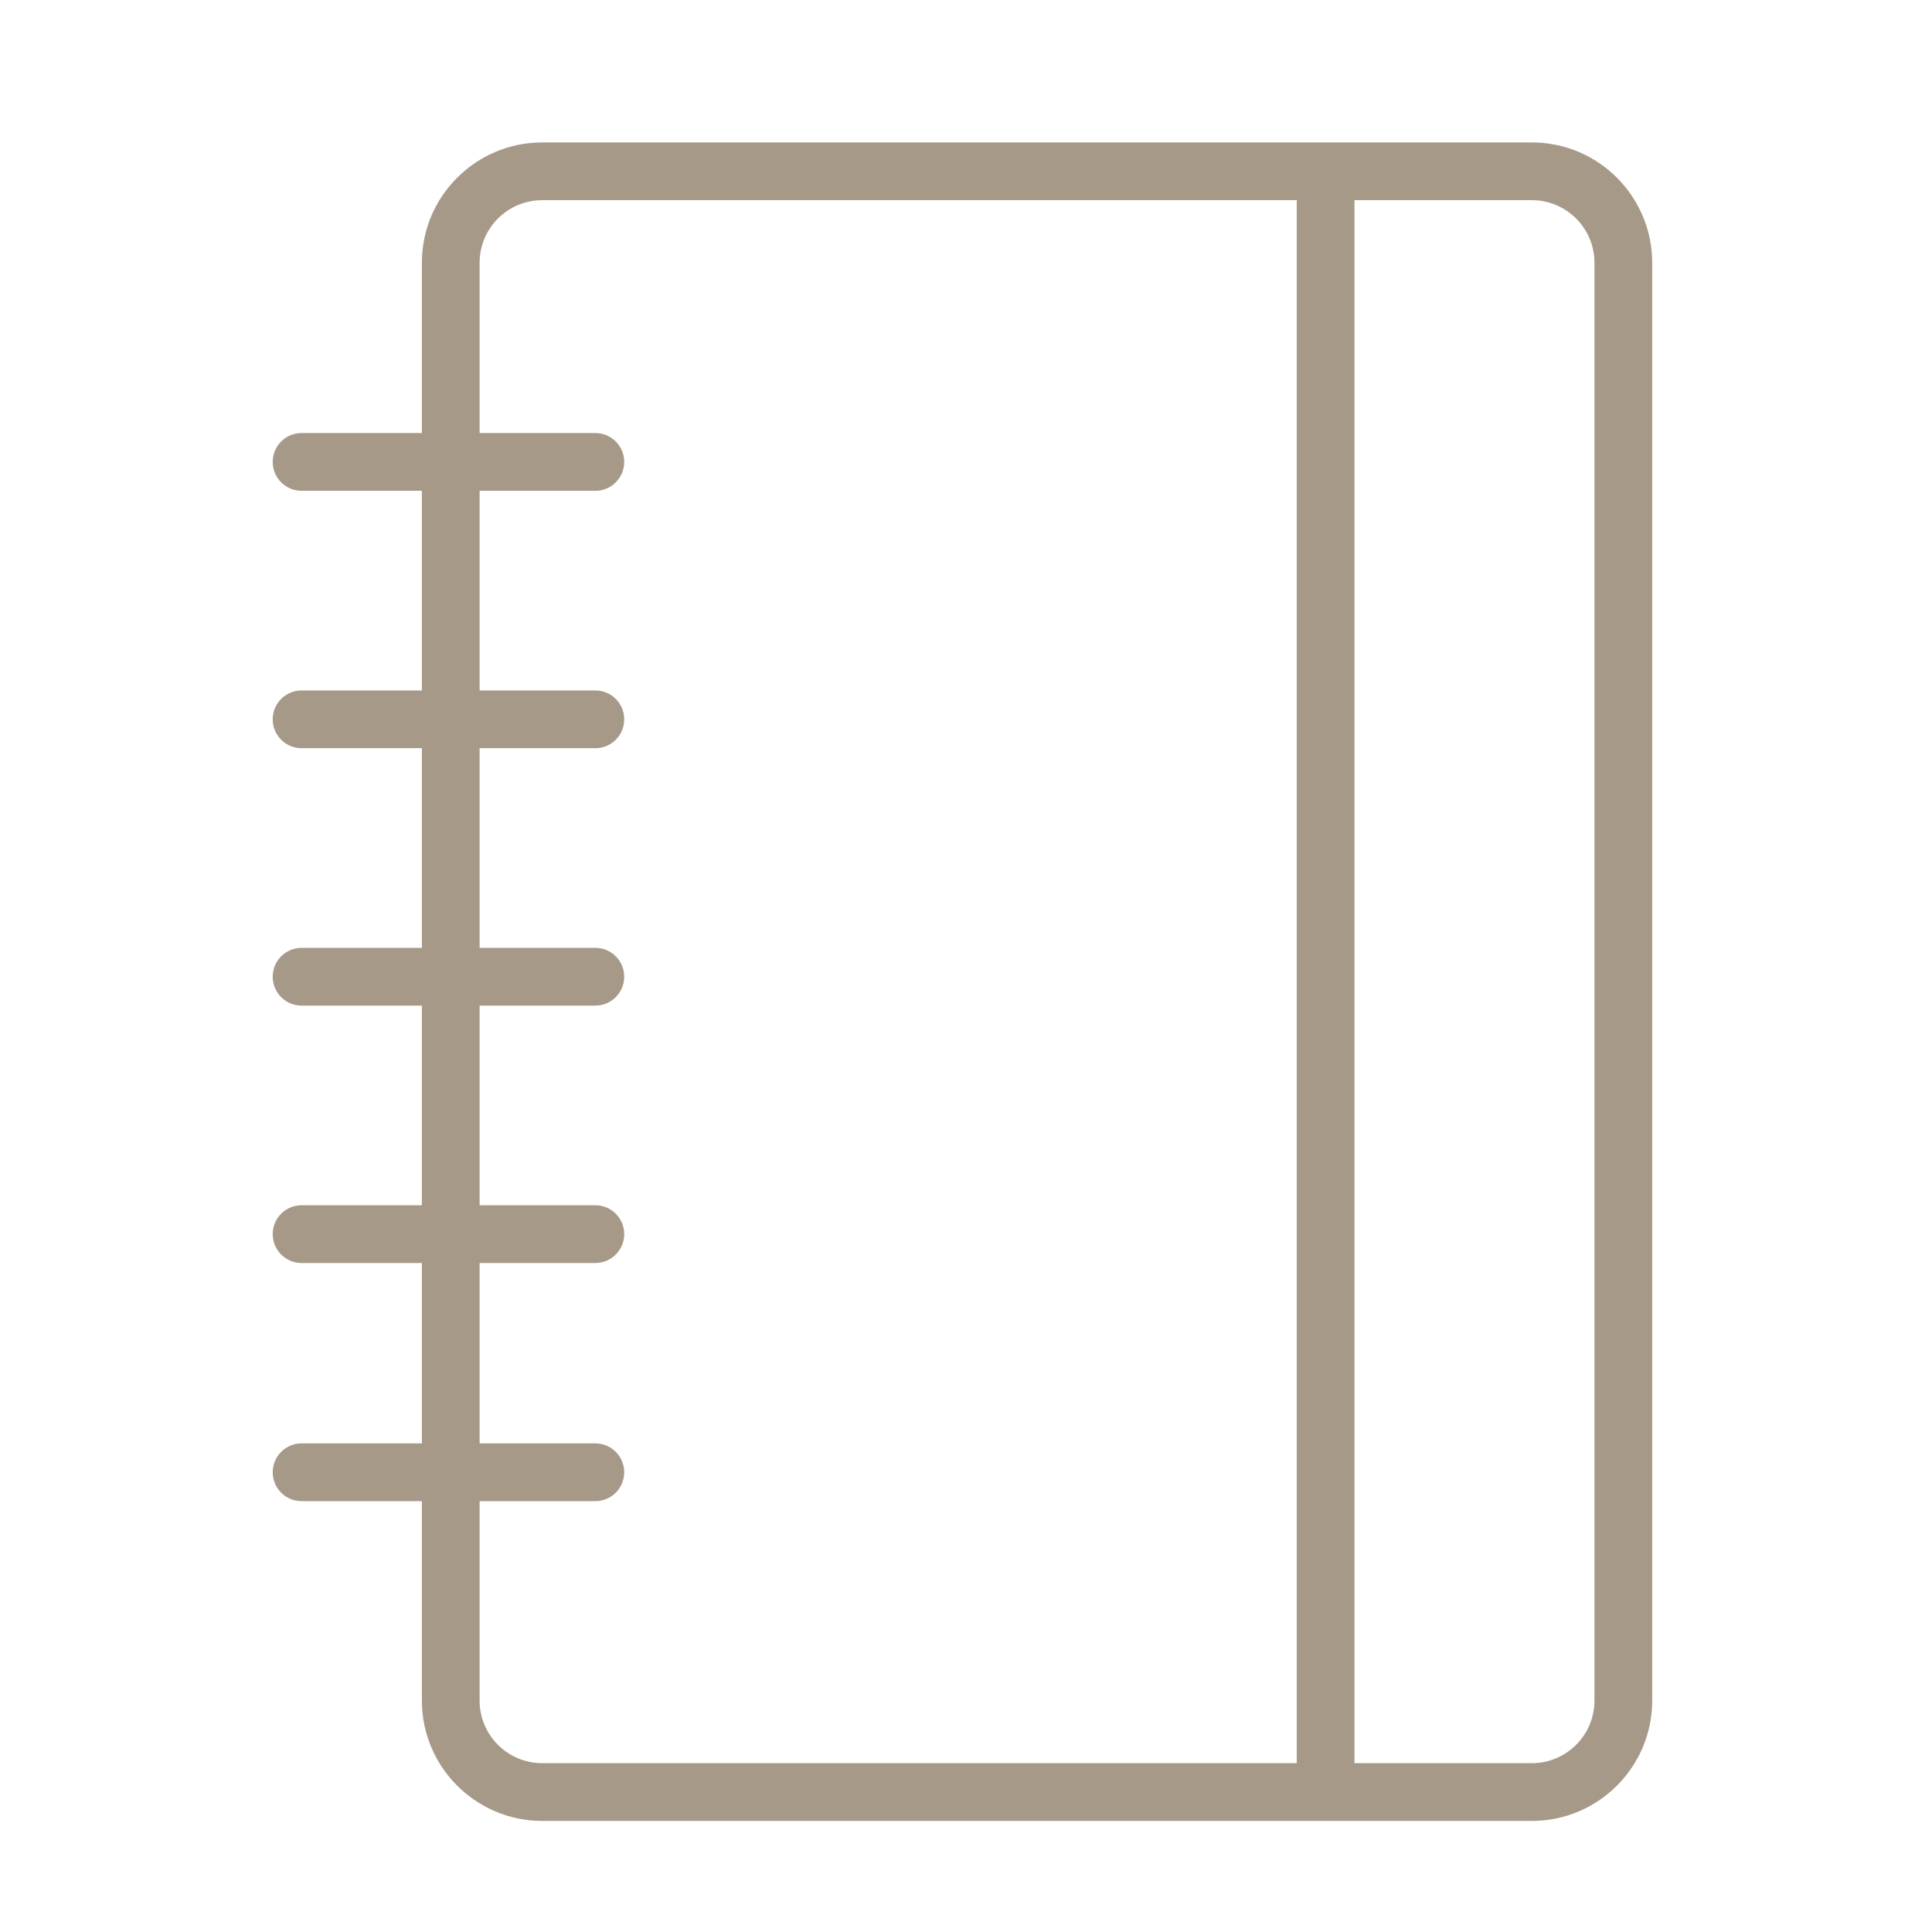<?xml version="1.0" encoding="UTF-8"?> <svg xmlns="http://www.w3.org/2000/svg" viewBox="0 0 100.36 100.35" data-guides="{&quot;vertical&quot;:[],&quot;horizontal&quot;:[]}"><defs></defs><path fill="#a69988" stroke="none" fill-opacity="1" stroke-width="1" stroke-opacity="1" color="rgb(51, 51, 51)" id="tSvg3674fa503e" title="Path 1" d="M79.576 7.399C62.439 7.399 45.301 7.399 28.164 7.399C24.718 7.399 21.915 10.202 21.915 13.648C21.915 16.597 21.915 19.546 21.915 22.495C19.832 22.495 17.749 22.495 15.666 22.495C14.837 22.495 14.166 23.166 14.166 23.995C14.166 24.824 14.837 25.495 15.666 25.495C17.749 25.495 19.832 25.495 21.915 25.495C21.915 28.952 21.915 32.409 21.915 35.867C19.832 35.867 17.749 35.867 15.666 35.867C14.837 35.867 14.166 36.537 14.166 37.366C14.166 38.195 14.837 38.866 15.666 38.866C17.749 38.866 19.832 38.866 21.915 38.866C21.915 42.323 21.915 45.781 21.915 49.238C19.832 49.238 17.749 49.238 15.666 49.238C14.837 49.238 14.166 49.909 14.166 50.738C14.166 51.566 14.837 52.238 15.666 52.238C17.749 52.238 19.832 52.238 21.915 52.238C21.915 55.695 21.915 59.151 21.915 62.608C19.832 62.608 17.749 62.608 15.666 62.608C14.837 62.608 14.166 63.28 14.166 64.108C14.166 64.936 14.837 65.608 15.666 65.608C17.749 65.608 19.832 65.608 21.915 65.608C21.915 68.732 21.915 71.855 21.915 74.979C19.832 74.979 17.749 74.979 15.666 74.979C14.837 74.979 14.166 75.651 14.166 76.479C14.166 77.307 14.837 77.979 15.666 77.979C17.749 77.979 19.832 77.979 21.915 77.979C21.915 81.433 21.915 84.887 21.915 88.341C21.915 91.786 24.718 94.59 28.164 94.59C41.726 94.59 55.289 94.59 68.851 94.59C68.854 94.59 68.857 94.591 68.861 94.591C68.865 94.591 68.867 94.59 68.871 94.59C72.44 94.59 76.008 94.59 79.577 94.59C83.023 94.59 85.826 91.786 85.826 88.341C85.826 63.443 85.826 38.545 85.826 13.648C85.825 10.202 83.022 7.399 79.576 7.399ZM24.914 88.341C24.914 84.887 24.914 81.433 24.914 77.979C26.918 77.979 28.922 77.979 30.927 77.979C31.755 77.979 32.426 77.307 32.426 76.479C32.426 75.651 31.755 74.979 30.927 74.979C28.922 74.979 26.918 74.979 24.914 74.979C24.914 71.855 24.914 68.732 24.914 65.608C26.918 65.608 28.922 65.608 30.927 65.608C31.755 65.608 32.426 64.936 32.426 64.108C32.426 63.28 31.755 62.608 30.927 62.608C28.922 62.608 26.918 62.608 24.914 62.608C24.914 59.151 24.914 55.694 24.914 52.237C26.918 52.237 28.922 52.237 30.927 52.237C31.755 52.237 32.426 51.565 32.426 50.737C32.426 49.908 31.755 49.237 30.927 49.237C28.922 49.237 26.918 49.237 24.914 49.237C24.914 45.78 24.914 42.323 24.914 38.866C26.918 38.866 28.922 38.866 30.927 38.866C31.755 38.866 32.426 38.195 32.426 37.366C32.426 36.537 31.755 35.867 30.927 35.867C28.922 35.867 26.918 35.867 24.914 35.867C24.914 32.409 24.914 28.952 24.914 25.495C26.918 25.495 28.922 25.495 30.927 25.495C31.755 25.495 32.426 24.824 32.426 23.995C32.426 23.166 31.755 22.495 30.927 22.495C28.922 22.495 26.918 22.495 24.914 22.495C24.914 19.546 24.914 16.597 24.914 13.648C24.914 11.856 26.372 10.398 28.164 10.398C41.229 10.398 54.295 10.398 67.36 10.398C67.36 37.462 67.36 64.526 67.36 91.59C54.295 91.59 41.229 91.59 28.164 91.59C26.372 91.59 24.914 90.132 24.914 88.341ZM82.826 88.341C82.826 90.132 81.368 91.59 79.576 91.59C76.504 91.59 73.432 91.59 70.36 91.59C70.36 64.526 70.36 37.462 70.36 10.398C73.432 10.398 76.504 10.398 79.576 10.398C81.368 10.398 82.826 11.856 82.826 13.648C82.826 38.545 82.826 63.443 82.826 88.341Z"></path></svg> 